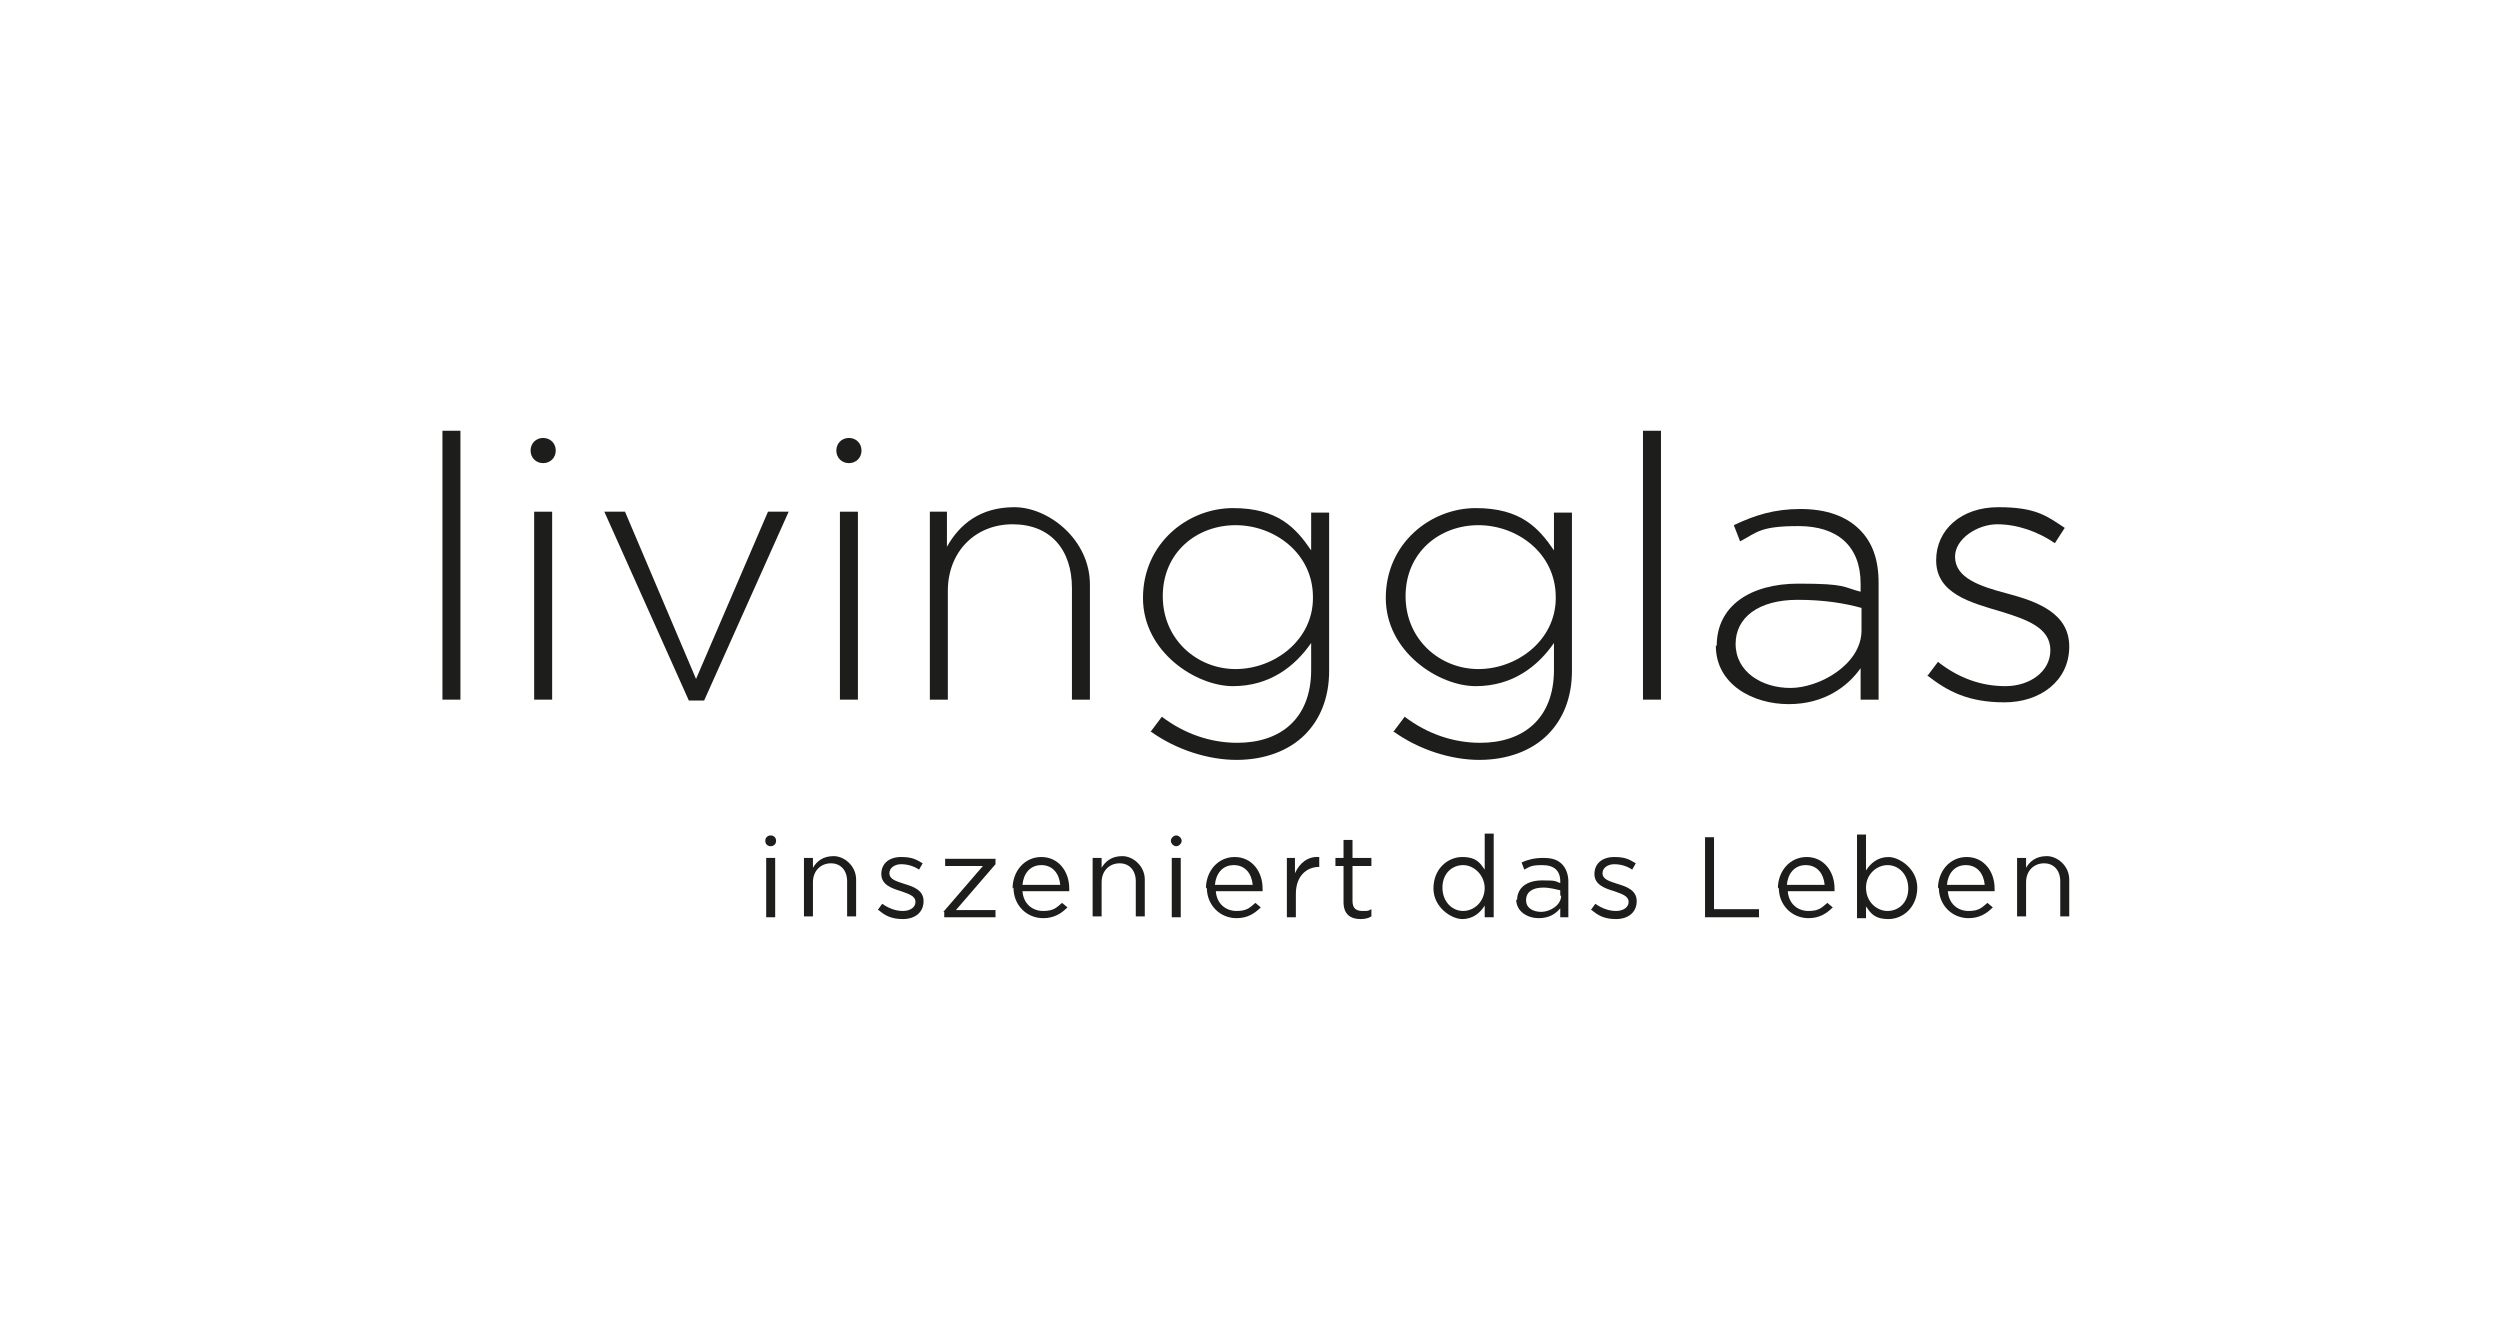 <?xml version="1.0" encoding="UTF-8"?>
<svg id="Ebene_1" xmlns="http://www.w3.org/2000/svg" version="1.1" viewBox="0 0 278 148">
  <!-- Generator: Adobe Illustrator 29.7.1, SVG Export Plug-In . SVG Version: 2.1.1 Build 8)  -->
  <defs>
    <style>
      .st0 {
        fill: none;
      }

      .st1 {
        fill: #1d1d1b;
      }
    </style>
  </defs>
  <rect class="st0" x="13.1" y="11.8" width="253.2" height="126.6"/>
  <g>
    <path class="st1" d="M155,81.3l1.2-1.6c2.5,1.9,5.4,2.9,8.4,2.9,4.8,0,8.2-2.7,8.2-8.1v-3c-1.8,2.6-4.6,4.8-8.7,4.8s-10-3.8-10-9.8h0c0-6.1,5-10,10-10s7,2.2,8.7,4.7v-4.2h2v17.6c0,3-1,5.4-2.7,7.1-1.8,1.8-4.5,2.8-7.6,2.8s-6.7-1.1-9.6-3.2ZM173,66.4h0c0-4.9-4.3-8-8.6-8s-8.1,3-8.1,7.9h0c0,4.8,3.8,8.1,8.1,8.1s8.6-3.2,8.6-7.9Z"/>
    <path class="st1" d="M182.7,47.9h2v29.9h-2v-29.9Z"/>
    <path class="st1" d="M190.9,71.8h0c0-4.4,3.7-6.9,9.1-6.9s4.9.4,6.9.9v-.9c0-4.2-2.6-6.4-6.9-6.4s-4.6.7-6.5,1.7l-.7-1.8c2.3-1.1,4.5-1.8,7.4-1.8s5.1.8,6.6,2.3c1.4,1.4,2.1,3.3,2.1,5.9v13h-2v-3.5c-1.4,2-4,4-8,4s-8.1-2.2-8.1-6.5ZM207,70v-2.4c-1.8-.5-4.1-.9-7.1-.9-4.4,0-6.9,2-6.9,4.9h0c0,3.1,2.9,4.9,6.1,4.9s7.9-2.6,7.9-6.4Z"/>
    <path class="st1" d="M214.3,75.2l1.2-1.6c2.3,1.8,4.8,2.7,7.5,2.7s5-1.6,5-4h0c0-2.5-2.6-3.4-5.5-4.3-3.4-1-7.2-2-7.2-5.7h0c0-3.4,2.8-5.9,6.9-5.9s5.3.9,7.4,2.3l-1.1,1.7c-1.9-1.3-4.2-2.1-6.4-2.1s-4.7,1.6-4.7,3.6h0c0,2.4,2.8,3.3,5.8,4.1,3.4.9,6.9,2.2,6.9,5.9h0c0,3.8-3.2,6.2-7.2,6.2s-6.3-1.2-8.6-3Z"/>
  </g>
  <g>
    <path class="st1" d="M49.2,47.9h2v29.9h-2v-29.9Z"/>
    <rect class="st1" x="59.4" y="56.9" width="2" height="20.9"/>
    <path class="st1" d="M67.2,56.9h2.3l7.9,18.6,8-18.6h2.3l-9.4,21h-1.7l-9.4-21Z"/>
    <rect class="st1" x="93.4" y="56.9" width="2" height="20.9"/>
    <path class="st1" d="M103.3,56.9h2v3.9c1.4-2.5,3.7-4.4,7.5-4.4s8.4,3.6,8.4,8.6v12.8h-2v-12.4c0-4.3-2.4-7.1-6.6-7.1s-7.2,3.1-7.2,7.4v12.1h-2v-20.9Z"/>
    <path class="st1" d="M128,81.3l1.2-1.6c2.5,1.9,5.4,2.9,8.4,2.9,4.8,0,8.2-2.7,8.2-8.1v-3c-1.8,2.6-4.6,4.8-8.7,4.8s-10-3.8-10-9.8h0c0-6.1,5-10,10-10s7,2.2,8.7,4.7v-4.2h2v17.6c0,3-1,5.4-2.7,7.1-1.8,1.8-4.5,2.8-7.6,2.8s-6.7-1.1-9.6-3.2ZM146,66.4h0c0-4.9-4.3-8-8.6-8s-8.1,3-8.1,7.9h0c0,4.8,3.8,8.1,8.1,8.1s8.6-3.2,8.6-7.9Z"/>
    <path class="st1" d="M61.8,50.1c0,.8-.6,1.4-1.4,1.4s-1.4-.6-1.4-1.4.6-1.4,1.4-1.4,1.4.6,1.4,1.4Z"/>
    <path class="st1" d="M95.8,50.1c0,.8-.6,1.4-1.4,1.4s-1.4-.6-1.4-1.4.6-1.4,1.4-1.4,1.4.6,1.4,1.4Z"/>
  </g>
  <g>
    <path class="st1" d="M89.4,95.4h1v1.1c.4-.7,1.1-1.3,2.3-1.3s2.5,1.1,2.5,2.6v4.1h-1v-3.9c0-1.2-.7-2-1.8-2s-2,.8-2,2.1v3.8h-1v-6.6Z"/>
    <path class="st1" d="M97.6,101.2l.5-.7c.7.5,1.5.8,2.3.8s1.4-.4,1.4-1h0c0-.7-.8-.9-1.6-1.2-1-.3-2.2-.7-2.2-1.9h0c0-1.2.9-1.9,2.2-1.9s1.7.3,2.4.7l-.4.7c-.6-.4-1.3-.6-2-.6s-1.3.4-1.3,1h0c0,.7.8.9,1.7,1.2,1,.3,2.1.7,2.1,1.9h0c0,1.3-1,2-2.3,2s-2-.4-2.7-1Z"/>
    <path class="st1" d="M104.9,101.4l4.4-5.1h-4.2v-.8h5.6v.6l-4.4,5.1h4.4v.8h-5.7v-.6Z"/>
    <path class="st1" d="M112.6,98.8h0c0-1.9,1.3-3.5,3.2-3.5s3.1,1.6,3.1,3.5,0,.2,0,.3h-5.2c.1,1.4,1.1,2.2,2.3,2.2s1.5-.4,2.1-.9l.6.5c-.7.7-1.5,1.2-2.7,1.2-1.8,0-3.3-1.4-3.3-3.4ZM117.9,98.4c-.1-1.2-.8-2.2-2.1-2.2s-2,1-2.1,2.2h4.3Z"/>
    <path class="st1" d="M121.5,95.4h1v1.1c.4-.7,1.1-1.3,2.3-1.3s2.5,1.1,2.5,2.6v4.1h-1v-3.9c0-1.2-.7-2-1.8-2s-2,.8-2,2.1v3.8h-1v-6.6Z"/>
    <path class="st1" d="M134.1,98.8h0c0-1.9,1.3-3.5,3.2-3.5s3.1,1.6,3.1,3.5,0,.2,0,.3h-5.2c.1,1.4,1.1,2.2,2.3,2.2s1.5-.4,2.1-.9l.6.5c-.7.7-1.5,1.2-2.7,1.2-1.8,0-3.3-1.4-3.3-3.4ZM139.3,98.4c-.1-1.2-.8-2.2-2.1-2.2s-2,1-2.1,2.2h4.3Z"/>
    <path class="st1" d="M143,95.4h1v1.7c.5-1.1,1.4-1.9,2.7-1.8v1.1h0c-1.4,0-2.6,1-2.6,3v2.6h-1v-6.6Z"/>
    <path class="st1" d="M149.4,100.3v-4h-.9v-.9h.9v-2h1v2h2.1v.9h-2.1v3.9c0,.8.4,1.1,1.1,1.1s.6,0,1-.2v.8c-.3.2-.7.3-1.2.3-1.1,0-1.9-.5-1.9-1.9Z"/>
    <path class="st1" d="M159.4,98.8h0c0-2.2,1.6-3.5,3.2-3.5s2,.7,2.5,1.4v-4h1v9.3h-1v-1.3c-.5.8-1.3,1.5-2.5,1.5s-3.2-1.3-3.2-3.4ZM165.1,98.8h0c0-1.5-1.2-2.6-2.4-2.6s-2.3.9-2.3,2.5h0c0,1.6,1.1,2.6,2.3,2.6s2.4-1,2.4-2.6Z"/>
    <path class="st1" d="M168.7,100.1h0c0-1.4,1.1-2.2,2.8-2.2s1.4.1,2,.3v-.2c0-1.2-.7-1.8-2-1.8s-1.4.2-2,.5l-.3-.8c.7-.3,1.4-.5,2.4-.5s1.6.2,2.1.7c.4.4.7,1.1.7,1.9v4h-.9v-1c-.5.6-1.2,1.1-2.4,1.1s-2.5-.7-2.5-2.1ZM173.5,99.6v-.6c-.5-.1-1.1-.3-1.9-.3-1.2,0-1.9.5-1.9,1.4h0c0,.9.8,1.3,1.7,1.3s2.2-.7,2.2-1.8Z"/>
    <path class="st1" d="M176.9,101.2l.5-.7c.7.5,1.5.8,2.3.8s1.4-.4,1.4-1h0c0-.7-.8-.9-1.6-1.2-1-.3-2.2-.7-2.2-1.9h0c0-1.2.9-1.9,2.2-1.9s1.7.3,2.4.7l-.4.7c-.6-.4-1.3-.6-2-.6s-1.3.4-1.3,1h0c0,.7.8.9,1.7,1.2,1,.3,2.1.7,2.1,1.9h0c0,1.3-1,2-2.3,2s-2-.4-2.7-1Z"/>
    <path class="st1" d="M189.6,93.1h1v8h5v.9h-6v-8.9Z"/>
    <path class="st1" d="M197.7,98.8h0c0-1.9,1.3-3.5,3.2-3.5s3.1,1.6,3.1,3.5,0,.2,0,.3h-5.2c.1,1.4,1.1,2.2,2.3,2.2s1.5-.4,2.1-.9l.6.5c-.7.7-1.5,1.2-2.7,1.2-1.8,0-3.3-1.4-3.3-3.4ZM202.9,98.4c-.1-1.2-.8-2.2-2.1-2.2s-2,1-2.1,2.2h4.2Z"/>
    <path class="st1" d="M207.5,100.8v1.3h-1v-9.3h1v4c.5-.8,1.3-1.5,2.5-1.5s3.2,1.3,3.2,3.4h0c0,2.2-1.6,3.5-3.2,3.5s-2-.7-2.5-1.4ZM212.2,98.8h0c0-1.6-1.1-2.6-2.3-2.6s-2.4,1-2.4,2.5h0c0,1.6,1.2,2.6,2.4,2.6s2.3-.9,2.3-2.5Z"/>
    <path class="st1" d="M215.5,98.8h0c0-1.9,1.3-3.5,3.2-3.5s3.1,1.6,3.1,3.5,0,.2,0,.3h-5.2c.1,1.4,1.1,2.2,2.3,2.2s1.5-.4,2.1-.9l.6.5c-.7.7-1.5,1.2-2.7,1.2-1.8,0-3.3-1.4-3.3-3.4ZM220.7,98.4c-.1-1.2-.8-2.2-2.1-2.2s-2,1-2.1,2.2h4.3Z"/>
    <path class="st1" d="M224.3,95.4h1v1.1c.4-.7,1.1-1.3,2.3-1.3s2.5,1.1,2.5,2.6v4.1h-1v-3.9c0-1.2-.7-2-1.8-2s-2,.8-2,2.1v3.8h-1v-6.6Z"/>
    <g>
      <rect class="st1" x="85.2" y="95.4" width="1" height="6.6"/>
      <circle class="st1" cx="85.7" cy="93.5" r=".6"/>
    </g>
    <g>
      <rect class="st1" x="130.3" y="95.4" width="1" height="6.6"/>
      <path class="st1" d="M131.4,93.5c0,.3-.3.6-.6.6s-.6-.3-.6-.6.3-.6.6-.6.6.3.6.6Z"/>
    </g>
  </g>
</svg>